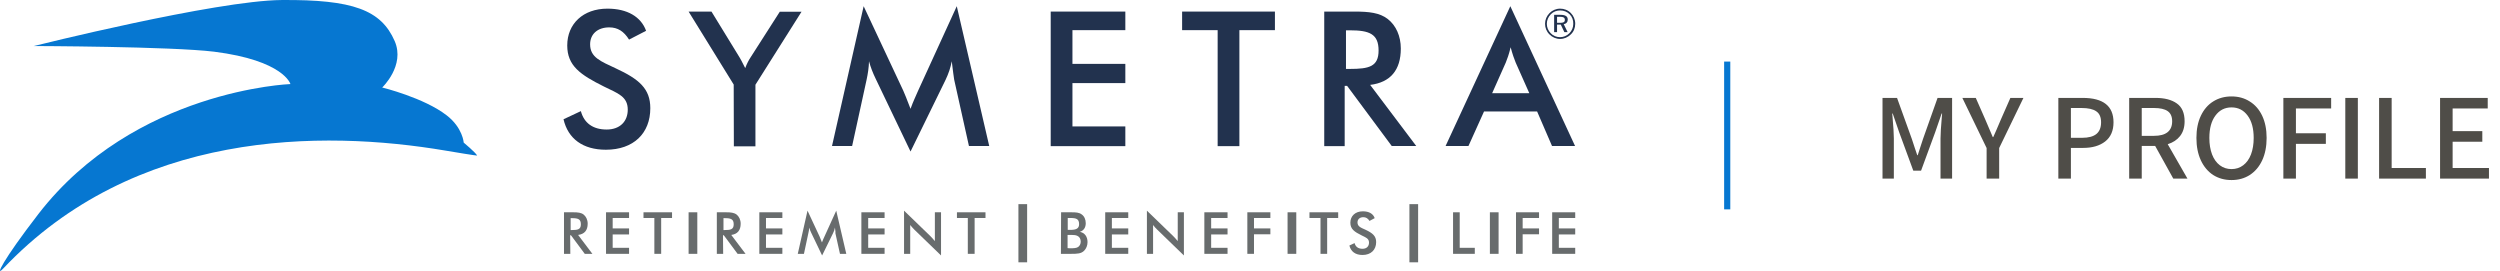 <svg width="406" height="44" viewBox="0 0 406 44" fill="none" xmlns="http://www.w3.org/2000/svg">
<path fill-rule="evenodd" clip-rule="evenodd" d="M5.495 7.476C5.495 7.476 35.01 0.093 45.748 0.003C57.32 -0.086 61.89 1.614 64.097 6.671C65.83 10.654 62.07 14.211 62.07 14.211C62.07 14.211 68.847 15.867 72.539 18.731C75.15 20.745 75.308 23.161 75.308 23.161C75.308 23.161 77.222 24.75 77.492 25.264C77.514 25.309 73.732 24.705 72.359 24.459C52.255 21.058 21.817 21.08 0.497 43.634C-0.854 45.066 0.385 42.336 6.238 34.751C21.84 14.569 47.167 13.652 47.167 13.652C47.167 13.652 46.109 9.826 34.762 8.394C27.783 7.544 5.495 7.476 5.495 7.476Z" fill="#0677D1"/>
<path d="M92.621 41.223H91.593V34.476H93.121C93.832 34.476 94.386 34.529 94.781 34.846C95.176 35.164 95.44 35.693 95.44 36.328C95.44 37.413 94.913 38.021 93.885 38.154L96.204 41.223H94.966L92.726 38.207H92.594L92.621 41.223ZM92.884 37.36C93.832 37.36 94.333 37.254 94.333 36.434C94.333 35.587 93.885 35.428 92.884 35.428H92.673V37.36H92.884Z" fill="#686C6D"/>
<path fill-rule="evenodd" clip-rule="evenodd" d="M98.418 34.476H102.159V35.402H99.498V37.095H102.159V38.074H99.498V40.244H102.159V41.223H98.418" fill="#686C6D"/>
<path fill-rule="evenodd" clip-rule="evenodd" d="M107.375 41.223H106.268V35.402H104.503V34.476H109.14V35.402H107.375" fill="#686C6D"/>
<path d="M113.243 34.476H111.828V41.223H113.243V34.476Z" fill="#686C6D"/>
<path d="M117.441 41.223H116.413V34.476H117.941C118.652 34.476 119.206 34.529 119.627 34.846C120.023 35.164 120.286 35.693 120.286 36.328C120.286 37.413 119.759 38.021 118.758 38.154L121.076 41.223H119.785L117.546 38.207H117.414L117.441 41.223ZM117.704 37.36C118.652 37.36 119.153 37.254 119.153 36.434C119.153 35.587 118.705 35.428 117.704 35.428H117.493V37.36H117.704Z" fill="#686C6D"/>
<path fill-rule="evenodd" clip-rule="evenodd" d="M123.315 34.476H127.056V35.402H124.395V37.095H127.056V38.074H124.395V40.244H127.056V41.223H123.315" fill="#686C6D"/>
<path fill-rule="evenodd" clip-rule="evenodd" d="M135.593 36.963C135.54 37.281 135.435 37.598 135.277 37.889L133.511 41.487L131.746 37.81C131.614 37.545 131.509 37.254 131.404 36.963C131.404 37.281 131.351 37.598 131.272 37.889L130.561 41.223H129.559L131.14 34.212L133.116 38.445C133.169 38.577 133.301 38.868 133.485 39.371C133.617 39 133.775 38.683 133.88 38.445L135.804 34.212L137.437 41.223H136.41L135.672 37.889C135.698 37.783 135.672 37.466 135.593 36.963Z" fill="#686C6D"/>
<path fill-rule="evenodd" clip-rule="evenodd" d="M139.888 34.476H143.656V35.402H140.995V37.095H143.656V38.074H140.995V40.244H143.656V41.223H139.888" fill="#686C6D"/>
<path fill-rule="evenodd" clip-rule="evenodd" d="M146.817 34.212L151.085 38.339C151.349 38.603 151.586 38.868 151.823 39.159V34.476H152.824V41.487L148.477 37.281C148.24 37.042 148.029 36.804 147.818 36.54V41.223H146.817" fill="#686C6D"/>
<path fill-rule="evenodd" clip-rule="evenodd" d="M158.278 41.223H157.172V35.402H155.407V34.476H160.044V35.402H158.278" fill="#686C6D"/>
<path d="M166.806 33.153H165.392V42.599H166.806V33.153Z" fill="#686C6D"/>
<path d="M172.321 34.476H174.007C174.718 34.476 175.245 34.502 175.667 34.82C176.088 35.111 176.325 35.64 176.325 36.249C176.325 36.963 175.983 37.466 175.351 37.651C176.141 37.783 176.615 38.418 176.615 39.318C176.615 39.873 176.404 40.376 176.062 40.72C175.588 41.196 174.955 41.223 174.007 41.223H172.294L172.321 34.476ZM173.822 37.334C174.797 37.334 175.245 37.095 175.245 36.407C175.245 35.561 174.797 35.402 173.822 35.402H173.401V37.334H173.822ZM173.77 40.323C174.376 40.323 174.824 40.297 175.087 40.111C175.351 39.926 175.509 39.609 175.509 39.238C175.509 38.815 175.324 38.471 174.982 38.312C174.718 38.18 174.428 38.154 174.086 38.154H173.375V40.297L173.77 40.323Z" fill="#686C6D"/>
<path fill-rule="evenodd" clip-rule="evenodd" d="M179.487 34.476H183.229V35.402H180.568V37.095H183.229V38.074H180.568V40.244H183.229V41.223H179.487" fill="#686C6D"/>
<path fill-rule="evenodd" clip-rule="evenodd" d="M186.259 34.212L190.527 38.339C190.791 38.603 191.028 38.868 191.265 39.159V34.476H192.266V41.487L187.919 37.281C187.682 37.042 187.445 36.804 187.26 36.54V41.223H186.259" fill="#686C6D"/>
<path fill-rule="evenodd" clip-rule="evenodd" d="M195.586 34.476H199.353V35.402H196.692V37.095H199.353V38.074H196.692V40.244H199.353V41.223H195.586" fill="#686C6D"/>
<path fill-rule="evenodd" clip-rule="evenodd" d="M202.568 34.476H206.309V35.402H203.648V37.095H206.309V38.048H203.648V41.223H202.568" fill="#686C6D"/>
<path d="M210.516 34.476H209.101V41.223H210.516V34.476Z" fill="#686C6D"/>
<path fill-rule="evenodd" clip-rule="evenodd" d="M215.53 41.223H214.45V35.402H212.658V34.476H217.322V35.402H215.53" fill="#686C6D"/>
<path fill-rule="evenodd" clip-rule="evenodd" d="M219.983 39.477C220.141 40.085 220.589 40.403 221.274 40.403C221.933 40.403 222.328 40.006 222.328 39.397C222.328 38.736 221.827 38.577 221.142 38.233C219.957 37.651 219.298 37.201 219.298 36.169C219.298 35.085 220.088 34.317 221.327 34.317C222.328 34.317 223.013 34.714 223.25 35.428L222.407 35.878C222.143 35.455 221.827 35.27 221.406 35.27C220.826 35.27 220.457 35.614 220.457 36.116C220.457 36.778 220.984 36.963 221.748 37.307C222.934 37.863 223.487 38.339 223.487 39.318C223.487 40.561 222.644 41.408 221.274 41.408C220.115 41.408 219.377 40.852 219.14 39.873" fill="#686C6D"/>
<path d="M230.303 33.153H228.889V42.599H230.303V33.153Z" fill="#686C6D"/>
<path fill-rule="evenodd" clip-rule="evenodd" d="M235.976 34.476H237.057V40.244H239.507V41.223H235.976" fill="#686C6D"/>
<path d="M243.371 34.476H241.957V41.223H243.371V34.476Z" fill="#686C6D"/>
<path fill-rule="evenodd" clip-rule="evenodd" d="M246.199 34.476H249.94V35.402H247.279V37.095H249.94V38.048H247.279V41.223H246.199" fill="#686C6D"/>
<path fill-rule="evenodd" clip-rule="evenodd" d="M252.074 34.476H255.815V35.402H253.154V37.095H255.815V38.074H253.154V40.244H255.815V41.223H252.074" fill="#686C6D"/>
<path fill-rule="evenodd" clip-rule="evenodd" d="M94.333 18.046C94.86 20.004 96.309 21.035 98.522 21.035C100.657 21.035 101.948 19.739 101.948 17.808C101.948 15.665 100.34 15.162 98.075 14.051C94.254 12.146 92.12 10.691 92.12 7.383C92.12 3.864 94.702 1.404 98.654 1.404C101.869 1.404 104.108 2.727 104.925 5.002L102.158 6.431C101.315 5.082 100.314 4.447 98.944 4.447C97.021 4.447 95.835 5.558 95.835 7.198C95.835 9.315 97.548 9.95 99.972 11.087C103.818 12.86 105.61 14.421 105.61 17.57C105.61 21.644 102.896 24.316 98.391 24.316C94.676 24.316 92.252 22.544 91.514 19.369" fill="#22324E"/>
<path fill-rule="evenodd" clip-rule="evenodd" d="M119.153 13.733L111.828 1.88H115.543L120.101 9.315C120.207 9.473 120.523 10.056 121.023 11.061C121.287 10.347 121.603 9.738 121.945 9.235L126.635 1.907H130.166L122.683 13.76V23.761H119.179" fill="#22324E"/>
<path fill-rule="evenodd" clip-rule="evenodd" d="M154.564 9.95C154.379 10.982 154.037 11.96 153.562 12.966L147.871 24.607L142.18 12.728C141.759 11.855 141.39 10.929 141.127 9.95C141.1 10.982 140.942 11.987 140.731 12.966L138.386 23.708H135.119L140.257 1.007L146.686 14.712C146.87 15.109 147.265 16.088 147.871 17.675C148.293 16.458 148.794 15.479 149.11 14.712L155.38 1.007L160.65 23.708H157.356L154.959 12.939C154.88 12.543 154.774 11.564 154.564 9.95Z" fill="#22324E"/>
<path fill-rule="evenodd" clip-rule="evenodd" d="M170.635 1.88H182.755V4.896H174.165V10.373H182.755V13.495H174.165V20.533H182.755V23.734H170.635" fill="#22324E"/>
<path fill-rule="evenodd" clip-rule="evenodd" d="M201.277 23.734H197.746V4.896H191.976V1.88H207.047V4.896H201.277" fill="#22324E"/>
<path d="M218.376 23.734H215.056V1.88H219.983C222.328 1.88 224.067 2.065 225.384 3.097C226.702 4.129 227.492 5.849 227.492 7.886C227.492 11.405 225.779 13.389 222.512 13.786L229.995 23.708H226.017L218.771 13.945H218.376V23.734ZM219.219 11.193C222.328 11.193 223.882 10.823 223.882 8.204C223.882 5.505 222.381 4.923 219.219 4.923H218.587V11.193H219.219Z" fill="#22324E"/>
<path d="M249.624 18.099H241.008L238.479 23.708H234.764L245.276 1.007L255.789 23.708H252.048L249.624 18.099ZM248.359 15.135L246.146 10.161C245.909 9.579 245.619 8.786 245.329 7.674C245.066 8.786 244.776 9.579 244.539 10.161L242.325 15.135H248.359Z" fill="#22324E"/>
<path d="M255.105 2.118C255.553 2.568 255.816 3.203 255.816 3.864C255.816 4.526 255.579 5.134 255.105 5.584C254.631 6.06 253.998 6.325 253.366 6.325C252.707 6.325 252.101 6.06 251.627 5.584C251.153 5.108 250.916 4.499 250.916 3.864C250.916 3.203 251.179 2.595 251.653 2.118C252.101 1.668 252.707 1.404 253.366 1.404C254.025 1.404 254.631 1.642 255.105 2.118ZM254.92 2.33C254.499 1.907 253.972 1.695 253.366 1.695C252.786 1.695 252.259 1.907 251.864 2.303C251.443 2.727 251.205 3.282 251.205 3.864C251.205 4.42 251.416 4.976 251.838 5.399C252.233 5.822 252.786 6.034 253.34 6.034C253.919 6.034 254.446 5.822 254.868 5.399C255.263 5.002 255.5 4.473 255.5 3.891C255.526 3.282 255.316 2.727 254.92 2.33ZM254.604 3.177C254.604 3.573 254.367 3.864 253.946 3.917L254.578 5.214H254.051L253.471 3.997H252.865V5.214H252.391V2.409H253.419C254.209 2.409 254.604 2.647 254.604 3.177ZM252.865 2.727V3.706H253.366C253.893 3.706 254.13 3.6 254.13 3.229C254.13 2.859 253.893 2.727 253.366 2.727H252.865Z" fill="#22324E"/>
<line x1="280.5" y1="10" x2="280.5" y2="34" stroke="#0677D1"/>
<path d="M305.72 15.9H308.08L310.48 22.56L310.96 24.02L311.36 25.2H311.44C311.653 24.56 311.787 24.147 311.84 23.96L312.3 22.56L314.66 15.9H317.02V29H315.14V22.48C315.14 21.76 315.213 20.567 315.36 18.9L315.4 18.44H315.32L314.28 21.46L311.98 27.72H310.72L308.42 21.46L307.38 18.44H307.3L307.34 18.9C307.487 20.567 307.56 21.76 307.56 22.48V29H305.72V15.9ZM322.626 24.04L318.686 15.9H320.866L322.406 19.4C322.953 20.72 323.359 21.673 323.626 22.26H323.706L324.186 21.18C324.599 20.22 324.853 19.627 324.946 19.4L326.486 15.9H328.606L324.666 24.04V29H322.626V24.04ZM334.275 15.9H338.235C341.568 15.9 343.235 17.22 343.235 19.86C343.235 21.233 342.781 22.273 341.875 22.98C340.981 23.673 339.795 24.02 338.315 24.02H336.315V29H334.275V15.9ZM338.115 22.38C339.168 22.38 339.948 22.173 340.455 21.76C340.961 21.347 341.215 20.713 341.215 19.86C341.215 19.02 340.955 18.427 340.435 18.08C339.928 17.72 339.128 17.54 338.035 17.54H336.315V22.38H338.115ZM352.939 29L349.999 23.7H347.819V29H345.779V15.9H350.059C351.525 15.9 352.679 16.2 353.519 16.8C354.359 17.387 354.779 18.353 354.779 19.7C354.779 20.673 354.532 21.473 354.039 22.1C353.559 22.713 352.892 23.153 352.039 23.42L355.239 29H352.939ZM347.819 22.06H349.819C350.779 22.06 351.505 21.867 351.999 21.48C352.505 21.08 352.759 20.487 352.759 19.7C352.759 18.927 352.512 18.373 352.019 18.04C351.539 17.707 350.805 17.54 349.819 17.54H347.819V22.06ZM362.399 29.24C361.279 29.24 360.286 28.967 359.419 28.42C358.566 27.86 357.899 27.067 357.419 26.04C356.939 25 356.699 23.787 356.699 22.4C356.699 21.013 356.939 19.813 357.419 18.8C357.899 17.787 358.566 17.013 359.419 16.48C360.286 15.933 361.279 15.66 362.399 15.66C363.519 15.66 364.506 15.933 365.359 16.48C366.226 17.013 366.899 17.787 367.379 18.8C367.859 19.813 368.099 21.013 368.099 22.4C368.099 23.787 367.859 25 367.379 26.04C366.899 27.067 366.226 27.86 365.359 28.42C364.506 28.967 363.519 29.24 362.399 29.24ZM362.399 27.46C363.119 27.46 363.753 27.253 364.299 26.84C364.846 26.427 365.266 25.84 365.559 25.08C365.853 24.307 365.999 23.413 365.999 22.4C365.999 20.867 365.673 19.66 365.019 18.78C364.366 17.887 363.493 17.44 362.399 17.44C361.306 17.44 360.433 17.887 359.779 18.78C359.126 19.66 358.799 20.867 358.799 22.4C358.799 23.413 358.946 24.307 359.239 25.08C359.533 25.84 359.953 26.427 360.499 26.84C361.046 27.253 361.679 27.46 362.399 27.46ZM370.818 15.9H378.578V17.62H372.858V21.64H377.718V23.36H372.858V29H370.818V15.9ZM380.876 15.9H382.916V29H380.876V15.9ZM386.365 15.9H388.405V27.28H393.965V29H386.365V15.9ZM396.267 15.9H404.007V17.62H398.307V21.3H403.127V23.02H398.307V27.28H404.207V29H396.267V15.9Z" fill="#4F4D48"/>
</svg>
